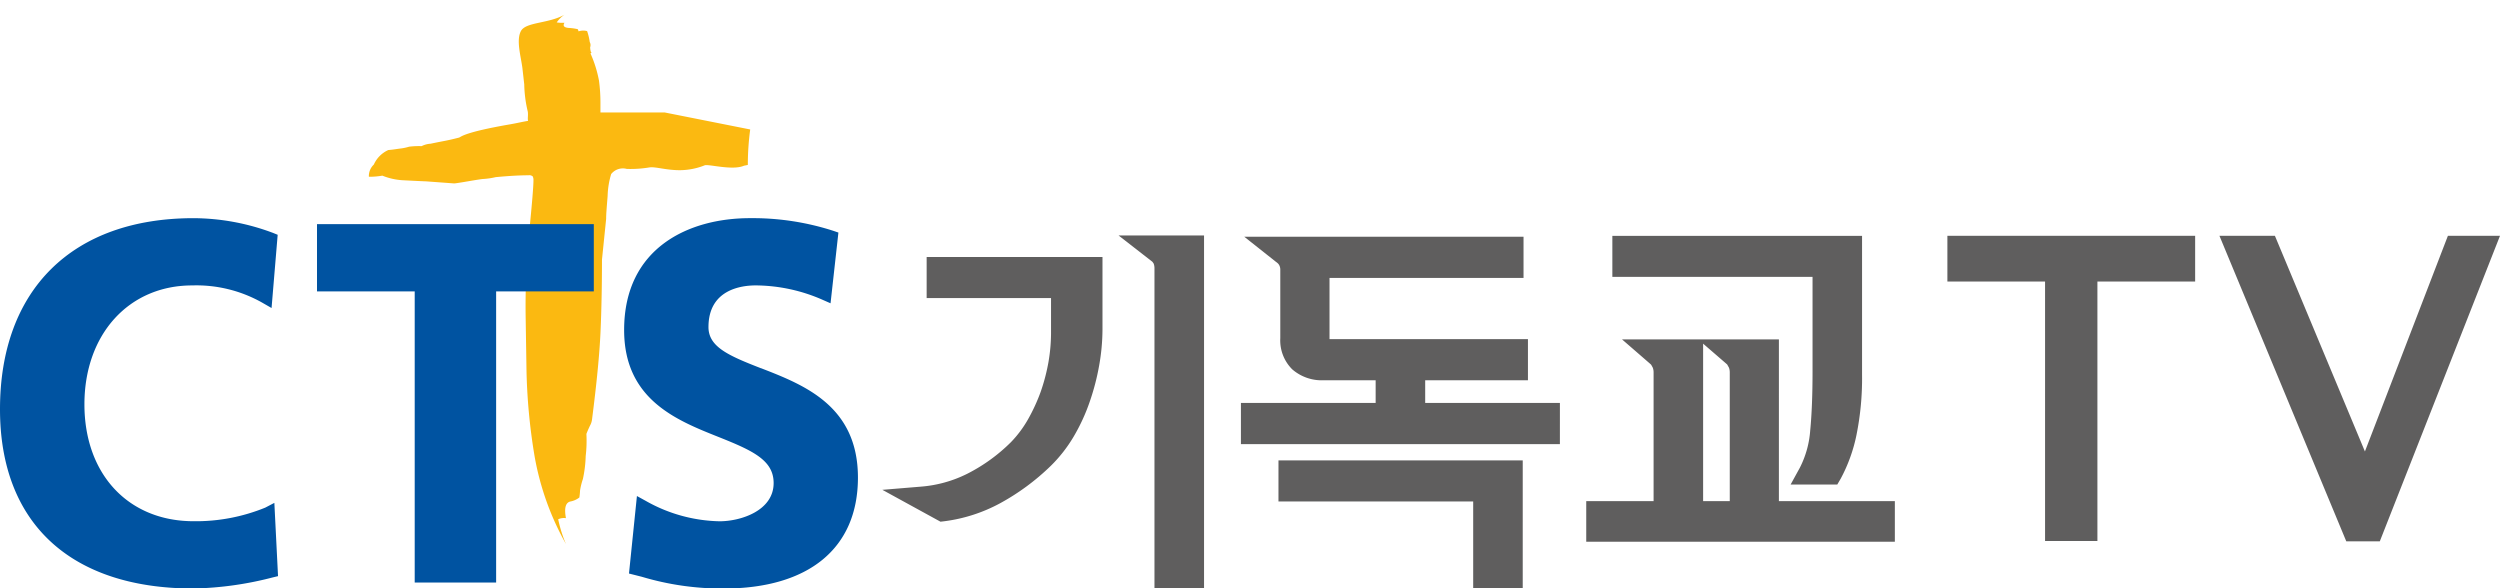 <svg xmlns="http://www.w3.org/2000/svg" width="170" height="40" viewBox="0 0 170 40">
  <defs>
    <style>
      .cls-1 {
        fill: #fbb911;
      }

      .cls-1, .cls-2, .cls-3 {
        fill-rule: evenodd;
      }

      .cls-2 {
        fill: #0053a1;
      }

      .cls-3 {
        fill: #5f5e5e;
      }
    </style>
  </defs>
  <path id="십자가" class="cls-1" d="M45.2,7.648H40.83V7.007a11.237,11.237,0,0,0-.1-1.529,8.211,8.211,0,0,0-.576-1.841c0-.03.123-0.045,0.026-0.107a1.251,1.251,0,0,1-.05-0.314,0.432,0.432,0,0,0-.028-0.358,3.824,3.824,0,0,0-.178-0.743,1.018,1.018,0,0,0-.585.017,0.526,0.526,0,0,0-.049-0.146A3.284,3.284,0,0,0,38.672,1.9c-0.321-.028-0.416-0.145-0.287-0.351a2.624,2.624,0,0,1-.528-0.024A1.985,1.985,0,0,1,38.386,1c-1.088.613-2.629,0.488-2.963,1.112s0,1.729.1,2.513l0.126,1.115a8.548,8.548,0,0,0,.24,1.849c0.038,0.237-.024.46,0.021,0.63-0.429.07-.714,0.147-1.193,0.23-3.119.538-3.337,0.839-3.5,0.907-0.928.235-.817,0.182-1.934,0.416a1.573,1.573,0,0,0-.614.166,5.342,5.342,0,0,0-.849.037,3.339,3.339,0,0,1-.623.128c-0.256.032-.4,0.066-0.794,0.1a1.961,1.961,0,0,0-.983.987,1.071,1.071,0,0,0-.336.83A5.154,5.154,0,0,0,26,11.944a4.358,4.358,0,0,0,1.391.313c0.991,0.051,1.518.075,1.582,0.075l1.911,0.141c0.064,0,.391-0.05.982-0.151s0.921-.151.984-0.151a4.943,4.943,0,0,0,.859-0.126c0.878-.082,1.623-0.126,2.231-0.126a0.348,0.348,0,0,1,.286.077,0.55,0.55,0,0,1,.049.275q0,0.6-.288,3.494a51.931,51.931,0,0,0-.24,5.954L35.8,25.085a40.03,40.03,0,0,0,.55,5.93,18.823,18.823,0,0,0,2.135,5.979,8.832,8.832,0,0,1-.528-1.684,0.921,0.921,0,0,1,.528-0.075c-0.127-.669-0.031-1.047.287-1.13a1.412,1.412,0,0,0,.625-0.277,4.692,4.692,0,0,0,.047-0.478,4.659,4.659,0,0,1,.193-0.778,8.355,8.355,0,0,0,.19-1.557,8.964,8.964,0,0,0,.049-1.508c0.064-.169.144-0.351,0.239-0.553a1.174,1.174,0,0,0,.146-0.453q0.476-3.716.574-5.927t0.1-4.924l0.283-2.765c0-.335.03-0.658,0.1-1.548a5.675,5.675,0,0,1,.241-1.5,1.014,1.014,0,0,1,1.059-.351,7.81,7.81,0,0,0,1.532-.1c0.417-.067,1.111.187,2.087,0.187a4.672,4.672,0,0,0,1.7-.338c0.32-.068,1.89.37,2.656,0.033l0.259-.051a18.173,18.173,0,0,1,.162-2.413Z"/>
  <path id="CTS" class="cls-2" d="M18.656,34.195l-0.619.324a12.467,12.467,0,0,1-4.871.924c-4.441,0-7.425-3.194-7.425-7.949s3.013-8.085,7.326-8.085a9.092,9.092,0,0,1,4.789,1.186l0.61,0.35,0.416-4.98-0.3-.121a15.472,15.472,0,0,0-5.415-1.008C4.925,14.835,0,19.693,0,27.829c0,7.745,4.8,12.19,13.164,12.19a23.159,23.159,0,0,0,5.384-.755l0.358-.086Zm2.9-18.955v4.573H28.2v19.8h5.537v-19.8h6.642V15.24H21.557Zm30.188,9.8c-2.212-.86-3.568-1.454-3.568-2.8,0-2.556,2.244-2.832,3.211-2.832a11.446,11.446,0,0,1,4.533.971l0.557,0.245,0.535-4.81L56.679,15.7a17.855,17.855,0,0,0-5.69-.865c-4.133,0-8.548,2-8.548,7.607,0,4.714,3.547,6.127,6.4,7.264,2.335,0.931,3.766,1.58,3.766,3.141,0,1.891-2.253,2.6-3.674,2.6a10.566,10.566,0,0,1-5.03-1.392l-0.592-.325L42.771,39l0.874,0.221a19.041,19.041,0,0,0,5.551.8c5.811,0,9.144-2.75,9.144-7.542C58.34,27.6,54.684,26.178,51.745,25.036Z"/>
  <path id="기독교TV" class="cls-3" d="M63.012,17.475v2.794H71.47V22.68a11.762,11.762,0,0,1-.173,1.933,12.925,12.925,0,0,1-.533,2.036,12.345,12.345,0,0,1-.867,1.879,7.642,7.642,0,0,1-1.151,1.537,11.707,11.707,0,0,1-2.965,2.147,8.531,8.531,0,0,1-3.154.879L60,33.308l3.955,2.168,0.269-.033a10.827,10.827,0,0,0,3.762-1.21,15.737,15.737,0,0,0,3.483-2.57,9.688,9.688,0,0,0,1.548-1.988A12.8,12.8,0,0,0,74.1,27.32a15.985,15.985,0,0,0,.643-2.469,14.184,14.184,0,0,0,.226-2.441V17.475H63.012Zm13.049-1.464,2.3,1.789,0.089,0.125a0.936,0.936,0,0,1,.054.338V40.011h3.371v-24H76.061Zm20.852,9.845H103.9V23.061H90.407V18.9H103.6V16.1H84.612L86.885,17.9a0.507,0.507,0,0,1,.121.171,0.661,0.661,0,0,1,.054.288v4.636a2.775,2.775,0,0,0,.813,2.121,3.048,3.048,0,0,0,2.147.741h3.524V27.4H84.383V30.2h21.69V27.4h-9.16V25.856Zm-9.977,5.451V34.1h13.241v5.891h3.369V31.307H86.936Zm34.029-8.226H110.3s1.939,1.68,1.965,1.706,0.127,0.221.127,0.221a0.935,0.935,0,0,1,.052.322v8.746h-4.58v2.762H128.85V34.075h-7.885V23.08Zm-5.153.288c0.114,0.1,1.6,1.381,1.635,1.415,0.02,0.033.125,0.224,0.125,0.224a0.935,0.935,0,0,1,.052.322v8.746h-1.812V23.369Zm7.441,1.857c0,1.6-.053,2.962-0.158,4.037a6.6,6.6,0,0,1-.7,2.532l-0.633,1.154h3.173l0.233-.4a10.825,10.825,0,0,0,1.072-2.968,19.415,19.415,0,0,0,.38-4.086V16.04H109.64v2.787h13.613v6.4Zm9.169-9.192v3.109h6.642V36.787h3.56V19.142h6.646V16.033H132.422Zm34.035,0s-5.405,14.048-5.643,14.666c-0.254-.612-6.121-14.666-6.121-14.666h-3.772l8.626,20.777h2.279L170,16.033h-3.541Z"/>
</svg>
